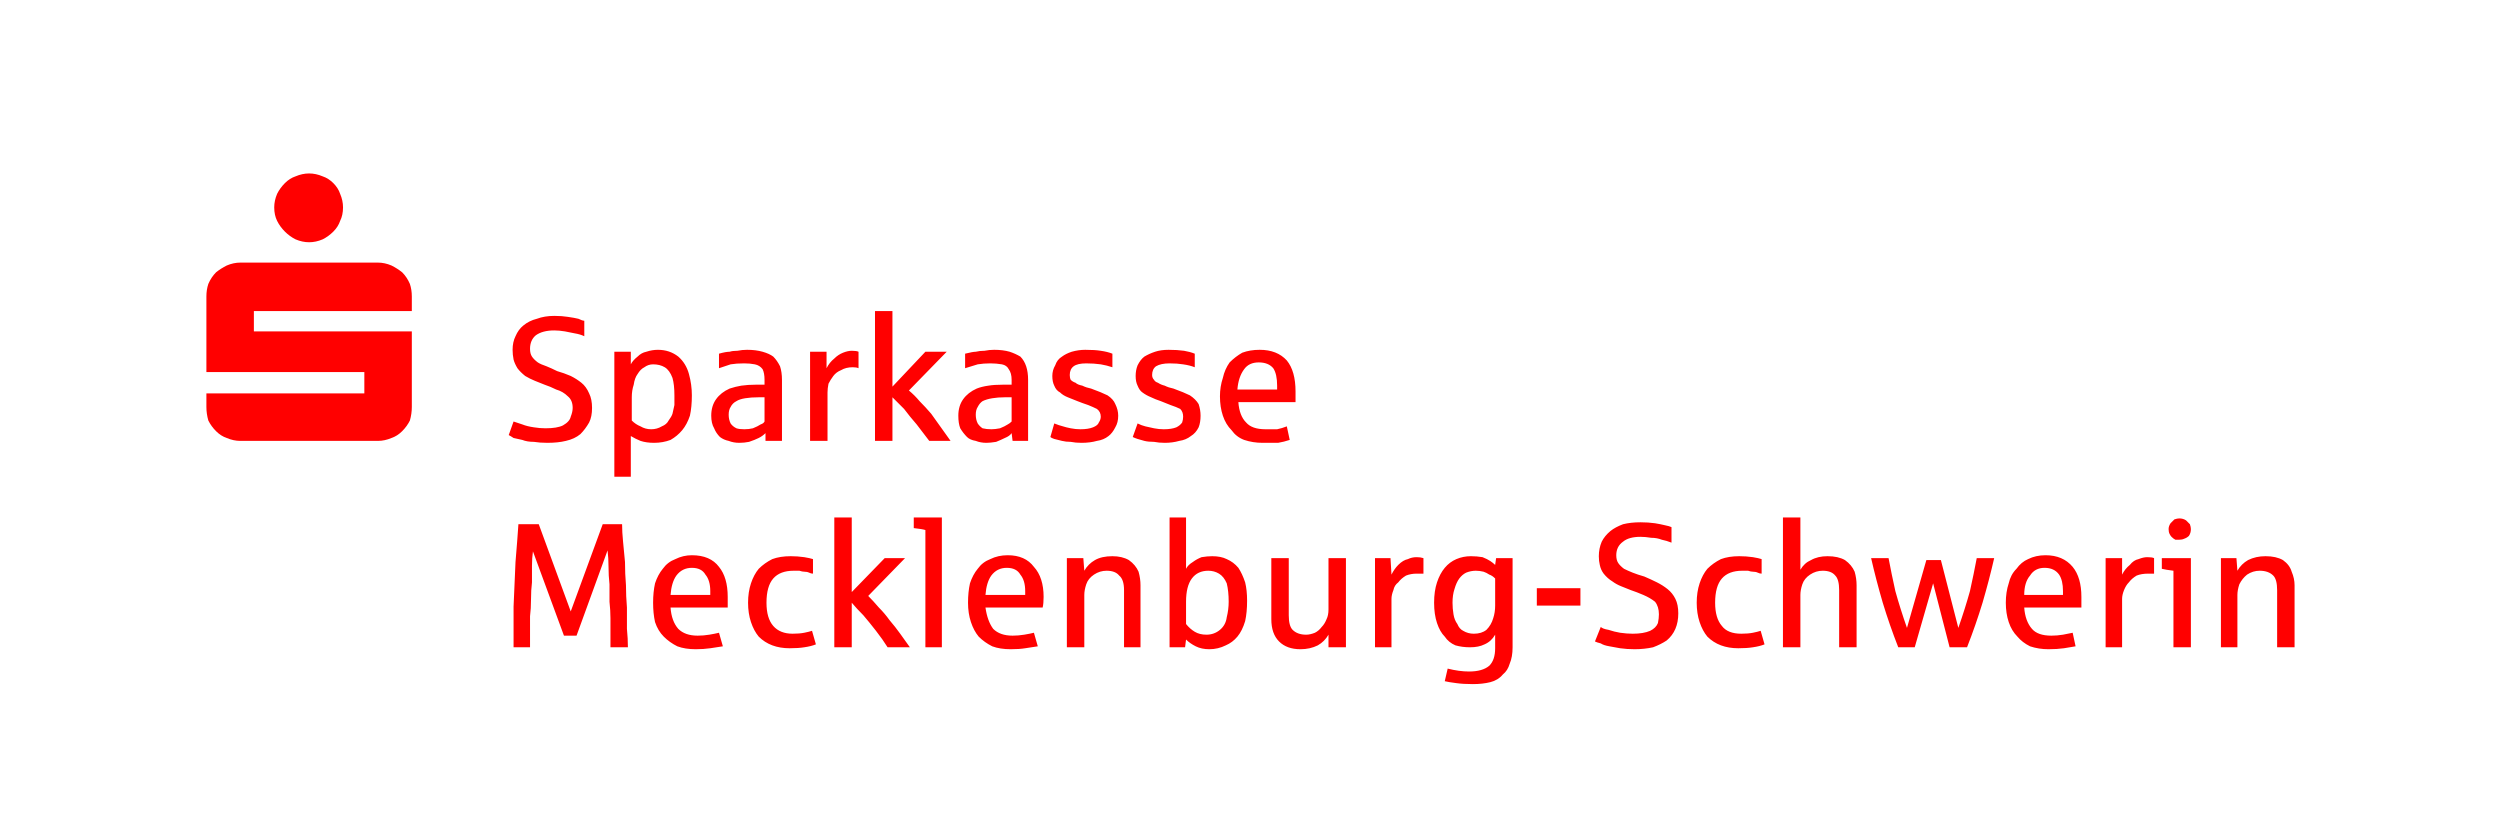 <svg version="1.2" xmlns="http://www.w3.org/2000/svg" viewBox="0 0 258 85" width="258" height="85">
	<title>logo_rot_spkmsn-svg</title>
	<style>
		.s0 { fill: #ff0000 } 
	</style>
	<g id="PageItem506">
		<path id="Layer" class="s0" d="m28.3 21.4q0-0.7 0.3-1.4 0.3-0.6 0.8-1.1 0.5-0.5 1.1-0.7 0.7-0.3 1.4-0.3 0.7 0 1.4 0.3 0.6 0.2 1.1 0.7 0.5 0.5 0.7 1.1 0.3 0.7 0.3 1.4 0 0.8-0.3 1.4-0.2 0.6-0.7 1.1-0.5 0.5-1.1 0.8-0.7 0.3-1.4 0.3-0.7 0-1.4-0.3-0.6-0.3-1.1-0.8-0.5-0.5-0.8-1.1-0.3-0.6-0.3-1.4zm-7 20.6v-1.4h16.3v-2.2h-16.3v-7.8q0-0.7 0.2-1.3 0.3-0.7 0.8-1.2 0.5-0.4 1.1-0.7 0.7-0.3 1.4-0.3h14.2q0.7 0 1.4 0.3 0.6 0.3 1.1 0.7 0.5 0.5 0.8 1.2 0.2 0.6 0.2 1.3v1.5h-16.3v2.1h16.3v7.8q0 0.7-0.2 1.4-0.3 0.6-0.8 1.1-0.5 0.5-1.1 0.7-0.7 0.3-1.4 0.3h-14.2q-0.7 0-1.4-0.3-0.6-0.2-1.1-0.7-0.5-0.5-0.8-1.1-0.2-0.7-0.2-1.4z"/>
	</g>
	<g id="PageItem508">
		<path id="Layer" fill-rule="evenodd" class="s0" d="m53 66.8q0-2 0-4.2 0.1-2.2 0.2-4.6 0.2-2.4 0.3-3.9h2.1l3.3 9 3.3-9h2q0 0.8 0.1 1.8 0.1 1 0.2 2.1 0 1.2 0.1 2.4 0 1.1 0.1 2.3 0 1.1 0 2.2 0.1 1 0.1 1.9h-1.8q0-0.6 0-1.4 0-0.8 0-1.6 0-0.8-0.1-1.7 0-0.9 0-1.8-0.1-0.9-0.1-1.8 0-0.9-0.1-1.7l-3.2 8.8h-1.3l-3.2-8.7q-0.1 0.7-0.1 1.5 0 0.8 0 1.7-0.1 0.8-0.1 1.8 0 0.9-0.1 1.7 0 0.9 0 1.7 0 0.8 0 1.5zm18.8 0.2q-1.1 0-1.9-0.3-0.8-0.4-1.4-1-0.6-0.6-0.9-1.5-0.2-0.9-0.2-2 0-1.1 0.2-2 0.3-0.9 0.8-1.5 0.5-0.7 1.3-1 0.8-0.4 1.7-0.4 1.9 0 2.8 1.2 0.9 1.1 0.9 3.1 0 0.7 0 1.1h-5.9q0.1 1.4 0.8 2.2 0.7 0.7 2 0.7 0.6 0 1.2-0.1 0.6-0.1 1-0.2l0.4 1.4q-0.6 0.1-1.3 0.2-0.7 0.1-1.5 0.1zm-2.6-5.6h4.1v-0.4q0-1.1-0.5-1.7-0.4-0.7-1.4-0.7-1 0-1.6 0.8-0.5 0.7-0.6 2zm12.3 5.5q-1 0-1.8-0.3-0.8-0.3-1.4-0.9-0.5-0.6-0.8-1.5-0.3-0.9-0.3-2 0-1.1 0.3-2 0.3-0.9 0.8-1.5 0.6-0.6 1.4-1 0.8-0.3 1.9-0.3 0.7 0 1.4 0.1 0.6 0.1 0.9 0.2v1.5q-0.2 0-0.4-0.1-0.2-0.1-0.5-0.1-0.2 0-0.5-0.1-0.3 0-0.6 0-1.4 0-2.1 0.8-0.7 0.8-0.7 2.5 0 1.6 0.7 2.4 0.7 0.8 2 0.8 0.7 0 1.2-0.1 0.5-0.1 0.8-0.2l0.4 1.4q-0.5 0.2-1.2 0.3-0.6 0.1-1.5 0.1zm4.6-0.1v-13.4h1.8v7.7l3.4-3.5h2.1l-3.8 3.9q0.5 0.5 1.1 1.2 0.6 0.6 1.1 1.3 0.6 0.7 1.1 1.4 0.5 0.7 1 1.4h-2.3q-0.5-0.8-1.2-1.7-0.7-0.9-1.3-1.6-0.7-0.7-1.2-1.3v4.6zm9.4 0v-12.1q-0.3-0.1-1.2-0.2v-1.1h2.9v13.4zm8.8 0.2q-1.1 0-1.9-0.3-0.8-0.4-1.4-1-0.5-0.6-0.8-1.5-0.3-0.9-0.3-2 0-1.1 0.2-2 0.3-0.9 0.8-1.5 0.5-0.7 1.3-1 0.8-0.4 1.8-0.4 1.8 0 2.7 1.2 1 1.1 1 3.1 0 0.7-0.1 1.1h-5.9q0.2 1.4 0.8 2.2 0.7 0.7 2 0.7 0.6 0 1.2-0.1 0.6-0.1 1-0.2l0.4 1.4q-0.6 0.1-1.3 0.2-0.6 0.1-1.5 0.1zm-2.6-5.6h4.1v-0.4q0-1.1-0.5-1.7-0.4-0.7-1.4-0.7-1 0-1.6 0.8-0.5 0.7-0.6 2zm8.4 5.4v-9.2h1.7l0.1 1.3q0.4-0.7 1.1-1.1 0.7-0.4 1.8-0.4 1 0 1.7 0.4 0.7 0.5 1 1.2 0.2 0.7 0.2 1.4v6.4h-1.7v-5.9q0-1.1-0.5-1.5-0.4-0.5-1.3-0.5-0.7 0-1.3 0.4-0.6 0.4-0.8 1-0.2 0.6-0.2 1.1v5.4zm14.7 0.2q-0.8 0-1.4-0.3-0.6-0.3-1-0.7l-0.1 0.8h-1.6v-13.4h1.7v5.3q0.2-0.4 0.7-0.7 0.4-0.3 0.9-0.5 0.6-0.1 1.1-0.1 0.9 0 1.5 0.3 0.7 0.3 1.2 0.9 0.4 0.6 0.7 1.5 0.2 0.8 0.2 1.9 0 1.2-0.2 2.1-0.3 1-0.8 1.6-0.5 0.6-1.2 0.9-0.8 0.4-1.7 0.4zm-0.3-1.5q0.8 0 1.4-0.5 0.6-0.5 0.7-1.3 0.2-0.8 0.2-1.6 0-1.1-0.2-1.9-0.3-0.7-0.8-1-0.5-0.3-1.1-0.3-1.1 0-1.7 0.8-0.6 0.8-0.6 2.4v2.3q0.4 0.5 0.9 0.8 0.5 0.3 1.2 0.3zm9.7 1.5q-1.4 0-2.2-0.8-0.8-0.8-0.8-2.3v-6.3h1.8v5.9q0 1.1 0.4 1.5 0.5 0.5 1.4 0.5 0.4 0 0.9-0.2 0.4-0.2 0.7-0.6 0.3-0.3 0.5-0.8 0.2-0.4 0.2-1v-5.3h1.8v9.2h-1.8v-1.3q-0.4 0.7-1.1 1.1-0.8 0.4-1.8 0.4zm7.7-0.2v-9.2h1.6l0.1 1.7q0.3-0.6 0.7-1 0.5-0.5 1-0.6 0.4-0.2 0.9-0.2 0.4 0 0.7 0.1v1.6q-0.2 0-0.7 0-0.6 0-1.1 0.2-0.5 0.3-0.8 0.7-0.4 0.3-0.5 0.8-0.2 0.5-0.2 0.9v5zm10.1 3.8q-1 0-1.7-0.1-0.8-0.1-1.2-0.2l0.3-1.3q1.2 0.3 2.2 0.3 1.4 0 2.1-0.6 0.6-0.6 0.6-1.8v-1.4q-0.4 0.7-1.1 1-0.6 0.3-1.5 0.3-0.8 0-1.5-0.2-0.7-0.3-1.1-0.9-0.5-0.5-0.8-1.4-0.3-0.9-0.3-2.1 0-1.2 0.3-2.1 0.3-0.9 0.8-1.5 0.5-0.6 1.2-0.9 0.7-0.3 1.5-0.3 0.6 0 1.2 0.1 0.5 0.2 0.8 0.4 0.3 0.2 0.5 0.4l0.1-0.7h1.7v9.2q0 1-0.3 1.7-0.2 0.7-0.7 1.1-0.5 0.6-1.3 0.8-0.8 0.2-1.8 0.2zm0.1-5.2q0.8 0 1.3-0.4 0.5-0.5 0.7-1.2 0.2-0.6 0.2-1.3v-2.8q-0.3-0.3-0.6-0.4-0.3-0.2-0.6-0.3-0.4-0.1-0.8-0.1-0.5 0-1 0.2-0.4 0.2-0.7 0.6-0.3 0.4-0.5 1.1-0.2 0.6-0.2 1.4 0 0.6 0.1 1.2 0.1 0.6 0.4 1 0.2 0.5 0.6 0.7 0.5 0.3 1.1 0.3zm6.5-2.9v-1.8h4.5v1.8zm10.1 4.5q-0.8 0-1.5-0.1-0.6-0.1-1.1-0.2-0.6-0.1-0.9-0.3-0.4-0.1-0.6-0.2l0.6-1.5q0.2 0.2 0.8 0.3 0.6 0.2 1.2 0.3 0.7 0.1 1.3 0.1 1.1 0 1.8-0.3 0.6-0.3 0.8-0.8 0.1-0.5 0.1-0.9 0-0.8-0.4-1.3-0.5-0.4-1.2-0.7-0.7-0.3-1.3-0.5-0.5-0.2-1-0.4-0.5-0.2-0.9-0.5-0.5-0.3-0.9-0.8-0.3-0.4-0.4-0.9-0.1-0.4-0.1-0.9 0-0.8 0.3-1.5 0.3-0.6 0.9-1.1 0.5-0.4 1.3-0.7 0.8-0.2 1.8-0.2 0.8 0 1.5 0.1 0.6 0.1 1 0.2 0.5 0.1 0.7 0.2v1.6q-0.5-0.2-1-0.3-0.5-0.2-1.1-0.2-0.6-0.1-1.1-0.1-1.2 0-1.8 0.5-0.7 0.5-0.7 1.4 0 0.5 0.2 0.8 0.2 0.3 0.6 0.6 0.4 0.2 0.9 0.4 0.5 0.2 1.2 0.4 0.7 0.3 1.3 0.6 0.6 0.3 1.1 0.7 0.5 0.4 0.8 1 0.3 0.6 0.3 1.5 0 0.9-0.3 1.6-0.3 0.7-0.9 1.2-0.6 0.4-1.4 0.7-0.9 0.2-1.9 0.2zm10.7-0.1q-1 0-1.8-0.3-0.8-0.3-1.4-0.9-0.5-0.6-0.8-1.5-0.3-0.9-0.3-2 0-1.1 0.3-2 0.3-0.9 0.8-1.5 0.6-0.6 1.4-1 0.8-0.3 1.9-0.3 0.7 0 1.4 0.1 0.6 0.1 0.9 0.2v1.5q-0.2 0-0.4-0.1-0.2-0.1-0.5-0.1-0.2 0-0.5-0.1-0.3 0-0.6 0-1.4 0-2.1 0.8-0.7 0.8-0.7 2.5 0 1.6 0.7 2.4 0.6 0.8 2 0.8 0.7 0 1.2-0.1 0.5-0.1 0.8-0.2l0.4 1.4q-0.5 0.2-1.2 0.3-0.6 0.1-1.5 0.1zm4.6-0.1v-13.4h1.8v5.4q0.4-0.7 1.1-1 0.7-0.4 1.7-0.4 1.1 0 1.8 0.4 0.7 0.5 1 1.2 0.2 0.7 0.2 1.4v6.4h-1.8v-5.9q0-1.1-0.4-1.5-0.4-0.5-1.3-0.5-0.7 0-1.3 0.4-0.6 0.4-0.8 1-0.2 0.6-0.2 1.1v5.4zm11.9 0q-0.9-2.3-1.6-4.6-0.7-2.4-1.2-4.6h1.8q0.3 1.6 0.7 3.4 0.5 1.8 1.2 3.8l2-7h1.5l1.8 7q0.7-2 1.2-3.8 0.4-1.8 0.7-3.4h1.8q-0.5 2.2-1.2 4.6-0.7 2.3-1.6 4.6h-1.8l-1.7-6.6-1.9 6.6zm15.5 0.2q-1 0-1.9-0.3-0.8-0.4-1.3-1-0.6-0.6-0.9-1.5-0.3-0.9-0.3-2 0-1.1 0.3-2 0.2-0.9 0.8-1.5 0.5-0.7 1.2-1 0.8-0.4 1.8-0.4 1.8 0 2.8 1.2 0.9 1.1 0.9 3.1 0 0.7 0 1.1h-5.9q0.1 1.4 0.8 2.2 0.6 0.7 2 0.7 0.6 0 1.2-0.1 0.5-0.1 1-0.2l0.3 1.4q-0.6 0.1-1.2 0.2-0.7 0.1-1.6 0.1zm-2.5-5.6h4v-0.4q0-1.1-0.4-1.7-0.5-0.7-1.5-0.7-1 0-1.5 0.8-0.6 0.7-0.6 2zm8.4 5.4v-9.2h1.7v1.7q0.3-0.6 0.8-1 0.4-0.5 0.9-0.6 0.5-0.2 0.9-0.2 0.5 0 0.7 0.1v1.6q-0.2 0-0.6 0-0.7 0-1.2 0.2-0.5 0.3-0.8 0.7-0.3 0.3-0.5 0.8-0.2 0.5-0.2 0.9v5zm7 0v-7.9q-0.8-0.1-1.2-0.2v-1.1h3v9.2zm0.6-11.1q-0.2 0-0.4 0-0.2-0.1-0.4-0.3-0.1-0.1-0.2-0.3-0.1-0.2-0.1-0.5 0-0.3 0.2-0.6 0.2-0.2 0.4-0.4 0.3-0.1 0.5-0.1 0.4 0 0.7 0.2 0.2 0.2 0.4 0.4 0.1 0.3 0.1 0.5 0 0.4-0.2 0.7-0.2 0.2-0.5 0.3-0.2 0.1-0.5 0.1zm4.3 11.1v-9.2h1.6l0.1 1.3q0.4-0.7 1.1-1.1 0.8-0.4 1.8-0.4 1.1 0 1.8 0.4 0.7 0.5 0.9 1.2 0.3 0.7 0.3 1.4v6.4h-1.8v-5.9q0-1.1-0.4-1.5-0.5-0.5-1.4-0.5-0.7 0-1.3 0.4-0.5 0.4-0.8 1-0.2 0.6-0.2 1.1v5.4z"/>
	</g>
	<g id="PageItem510">
		<path id="Layer" fill-rule="evenodd" class="s0" d="m56.5 45.7q-0.8 0-1.4-0.1-0.7 0-1.2-0.2-0.5-0.1-0.9-0.2-0.3-0.2-0.5-0.3l0.5-1.4q0.3 0.1 0.9 0.3 0.5 0.2 1.2 0.3 0.6 0.1 1.2 0.1 1.2 0 1.8-0.3 0.7-0.4 0.8-0.9 0.2-0.5 0.2-0.9 0-0.8-0.5-1.2-0.5-0.5-1.2-0.7-0.6-0.3-1.2-0.5-0.5-0.2-1-0.4-0.5-0.2-1-0.5-0.5-0.4-0.8-0.8-0.3-0.5-0.4-0.9-0.1-0.5-0.1-1 0-0.8 0.3-1.4 0.3-0.7 0.8-1.1 0.6-0.5 1.4-0.7 0.8-0.3 1.8-0.3 0.8 0 1.4 0.1 0.7 0.1 1.1 0.2 0.4 0.2 0.6 0.2v1.6q-0.4-0.2-1-0.3-0.5-0.1-1-0.2-0.6-0.1-1.1-0.1-1.2 0-1.9 0.5-0.6 0.5-0.6 1.4 0 0.5 0.2 0.8 0.2 0.3 0.6 0.6 0.3 0.2 0.9 0.4 0.5 0.2 1.1 0.5 0.7 0.2 1.4 0.5 0.6 0.3 1.1 0.7 0.5 0.4 0.8 1.1 0.3 0.6 0.3 1.5 0 0.9-0.3 1.5-0.4 0.7-0.9 1.2-0.6 0.5-1.5 0.7-0.8 0.2-1.9 0.2zm6.9 3.5v-12.9h1.7v1.3q0.2-0.4 0.7-0.8 0.4-0.4 0.9-0.5 0.6-0.2 1.2-0.2 1.2 0 2.1 0.7 0.8 0.7 1.1 1.8 0.3 1.1 0.3 2.2 0 1.2-0.2 2.1-0.3 0.9-0.8 1.5-0.5 0.6-1.2 1-0.8 0.3-1.7 0.3-0.8 0-1.4-0.2-0.5-0.2-1-0.5v4.2zm3.8-4.9q0.6 0 1.1-0.3 0.5-0.2 0.7-0.6 0.3-0.4 0.4-0.7 0.1-0.4 0.2-0.9 0-0.5 0-1 0-1.1-0.2-1.8-0.3-0.8-0.8-1.1-0.5-0.3-1.2-0.3-0.5 0-0.9 0.3-0.4 0.2-0.7 0.7-0.3 0.4-0.4 1.1-0.2 0.6-0.2 1.3v2.4q0.4 0.4 0.9 0.6 0.5 0.3 1.1 0.3zm9.1 1.4q-0.6 0-1.1-0.2-0.5-0.1-0.9-0.4-0.4-0.4-0.6-0.9-0.3-0.5-0.3-1.3 0-1 0.5-1.7 0.5-0.7 1.4-1.1 0.6-0.2 1.2-0.3 0.7-0.1 1.5-0.1 0 0 0.2 0 0.1 0 0.2 0 0.2 0 0.3 0 0.2 0 0.2 0v-0.5q0-0.7-0.2-1.1-0.3-0.4-0.8-0.5-0.5-0.1-1.1-0.1-0.8 0-1.4 0.1-0.6 0.2-1.2 0.4v-1.5q0.7-0.2 1.1-0.2 0.3-0.1 0.8-0.1 0.5-0.1 1-0.1 0.9 0 1.6 0.2 0.7 0.2 1.1 0.5 0.4 0.4 0.7 1 0.2 0.6 0.2 1.4v6.3h-1.7v-0.8q-0.3 0.3-0.7 0.5-0.4 0.2-1 0.4-0.5 0.1-1 0.1zm0.5-1.4q0.5 0 0.9-0.1 0.5-0.2 0.8-0.4 0.3-0.1 0.4-0.3v-2.5h-0.6q-0.8 0-1.4 0.1-0.6 0.1-0.9 0.3-0.4 0.2-0.6 0.6-0.2 0.3-0.2 0.8 0 0.5 0.2 0.9 0.2 0.3 0.6 0.5 0.3 0.1 0.8 0.1zm6.8 1.2v-9.2h1.7v1.7q0.3-0.6 0.8-1 0.4-0.4 0.9-0.6 0.5-0.2 0.9-0.2 0.5 0 0.7 0.1v1.7q-0.2-0.1-0.6-0.1-0.7 0-1.2 0.3-0.5 0.2-0.8 0.6-0.3 0.4-0.5 0.8-0.1 0.5-0.1 0.9v5zm6.7 0v-13.4h1.8v7.8l3.4-3.6h2.2l-3.9 4q0.6 0.5 1.1 1.1 0.6 0.6 1.2 1.3 0.5 0.7 1 1.4 0.5 0.7 1 1.4h-2.2q-0.6-0.8-1.3-1.7-0.7-0.8-1.3-1.6-0.7-0.7-1.2-1.2v4.5zm11.5 0.2q-0.6 0-1.1-0.2-0.6-0.1-0.9-0.4-0.4-0.4-0.7-0.9-0.2-0.5-0.2-1.3 0-1 0.5-1.7 0.5-0.7 1.4-1.1 0.5-0.2 1.2-0.3 0.6-0.1 1.5-0.1 0 0 0.1 0 0.2 0 0.3 0 0.2 0 0.3 0 0.1 0 0.2 0v-0.5q0-0.7-0.3-1.1-0.2-0.4-0.7-0.5-0.6-0.1-1.2-0.1-0.7 0-1.3 0.1-0.7 0.2-1.3 0.4v-1.5q0.8-0.2 1.1-0.2 0.4-0.1 0.9-0.1 0.5-0.1 1-0.1 0.9 0 1.6 0.2 0.6 0.2 1.1 0.5 0.4 0.4 0.6 1 0.2 0.6 0.2 1.4v6.3h-1.6l-0.1-0.8q-0.2 0.3-0.7 0.5-0.4 0.2-0.9 0.4-0.6 0.1-1 0.1zm0.5-1.4q0.4 0 0.9-0.1 0.5-0.2 0.8-0.4 0.2-0.1 0.4-0.3v-2.5h-0.7q-0.7 0-1.3 0.1-0.6 0.1-1 0.3-0.3 0.2-0.5 0.6-0.2 0.3-0.2 0.8 0 0.5 0.2 0.9 0.2 0.3 0.5 0.5 0.4 0.1 0.9 0.1zm9.3 1.4q-0.6 0-1.1-0.1-0.5 0-0.9-0.1-0.4-0.1-0.8-0.2-0.3-0.1-0.4-0.2l0.4-1.4q0.5 0.2 0.9 0.3 0.3 0.1 0.8 0.2 0.5 0.1 1 0.1 0.8 0 1.3-0.2 0.5-0.2 0.6-0.5 0.2-0.3 0.2-0.6 0-0.5-0.4-0.8-0.4-0.2-0.9-0.4-0.6-0.2-1.1-0.4-0.5-0.2-1-0.4-0.5-0.2-0.8-0.5-0.4-0.2-0.6-0.7-0.2-0.4-0.2-1 0-0.6 0.3-1.1 0.2-0.6 0.7-0.9 0.4-0.3 1-0.5 0.7-0.2 1.4-0.2 1 0 1.6 0.1 0.7 0.1 1.2 0.3v1.4q-0.6-0.2-1.2-0.3-0.7-0.1-1.5-0.1-0.9 0-1.3 0.3-0.4 0.3-0.4 0.9 0 0.3 0.1 0.5 0.2 0.2 0.5 0.3 0.2 0.2 0.7 0.3 0.4 0.2 0.9 0.3 1.1 0.4 1.7 0.7 0.6 0.4 0.8 0.9 0.3 0.6 0.3 1.2 0 0.7-0.3 1.2-0.3 0.6-0.7 0.9-0.5 0.4-1.2 0.5-0.7 0.2-1.6 0.2zm8.6 0q-0.6 0-1.1-0.1-0.6 0-1-0.1-0.4-0.1-0.7-0.2-0.3-0.1-0.5-0.2l0.5-1.4q0.4 0.2 0.8 0.3 0.4 0.1 0.9 0.2 0.5 0.1 1 0.1 0.8 0 1.3-0.2 0.4-0.2 0.6-0.5 0.1-0.3 0.1-0.6 0-0.5-0.3-0.8-0.4-0.2-1-0.4-0.5-0.2-1-0.4-0.6-0.2-1-0.4-0.5-0.2-0.9-0.5-0.3-0.2-0.5-0.7-0.2-0.4-0.2-1 0-0.6 0.2-1.1 0.3-0.6 0.7-0.9 0.5-0.3 1.1-0.5 0.6-0.2 1.4-0.2 0.9 0 1.6 0.1 0.6 0.1 1.1 0.3v1.4q-0.5-0.2-1.2-0.3-0.6-0.1-1.4-0.1-0.9 0-1.4 0.3-0.4 0.3-0.4 0.9 0 0.3 0.2 0.5 0.1 0.2 0.4 0.3 0.3 0.2 0.7 0.3 0.4 0.2 0.9 0.3 1.1 0.4 1.7 0.7 0.6 0.4 0.9 0.9 0.2 0.6 0.2 1.2 0 0.7-0.2 1.2-0.3 0.6-0.8 0.9-0.5 0.4-1.2 0.5-0.7 0.2-1.5 0.2zm10.1 0q-1 0-1.9-0.3-0.8-0.3-1.3-1-0.6-0.6-0.9-1.5-0.3-0.9-0.3-2 0-1 0.3-1.9 0.2-0.9 0.7-1.6 0.6-0.6 1.3-1 0.8-0.3 1.8-0.3 1.8 0 2.8 1.1 0.9 1.1 0.9 3.2 0 0.6 0 1.1h-5.9q0.1 1.4 0.8 2.1 0.6 0.7 2 0.7 0.6 0 1.2 0 0.5-0.1 1-0.3l0.3 1.4q-0.6 0.2-1.2 0.3-0.7 0-1.6 0zm-2.6-5.5h4.1v-0.4q0-1.2-0.4-1.8-0.5-0.6-1.5-0.6-1 0-1.5 0.7-0.6 0.8-0.7 2.1z"/>
	</g>
</svg>